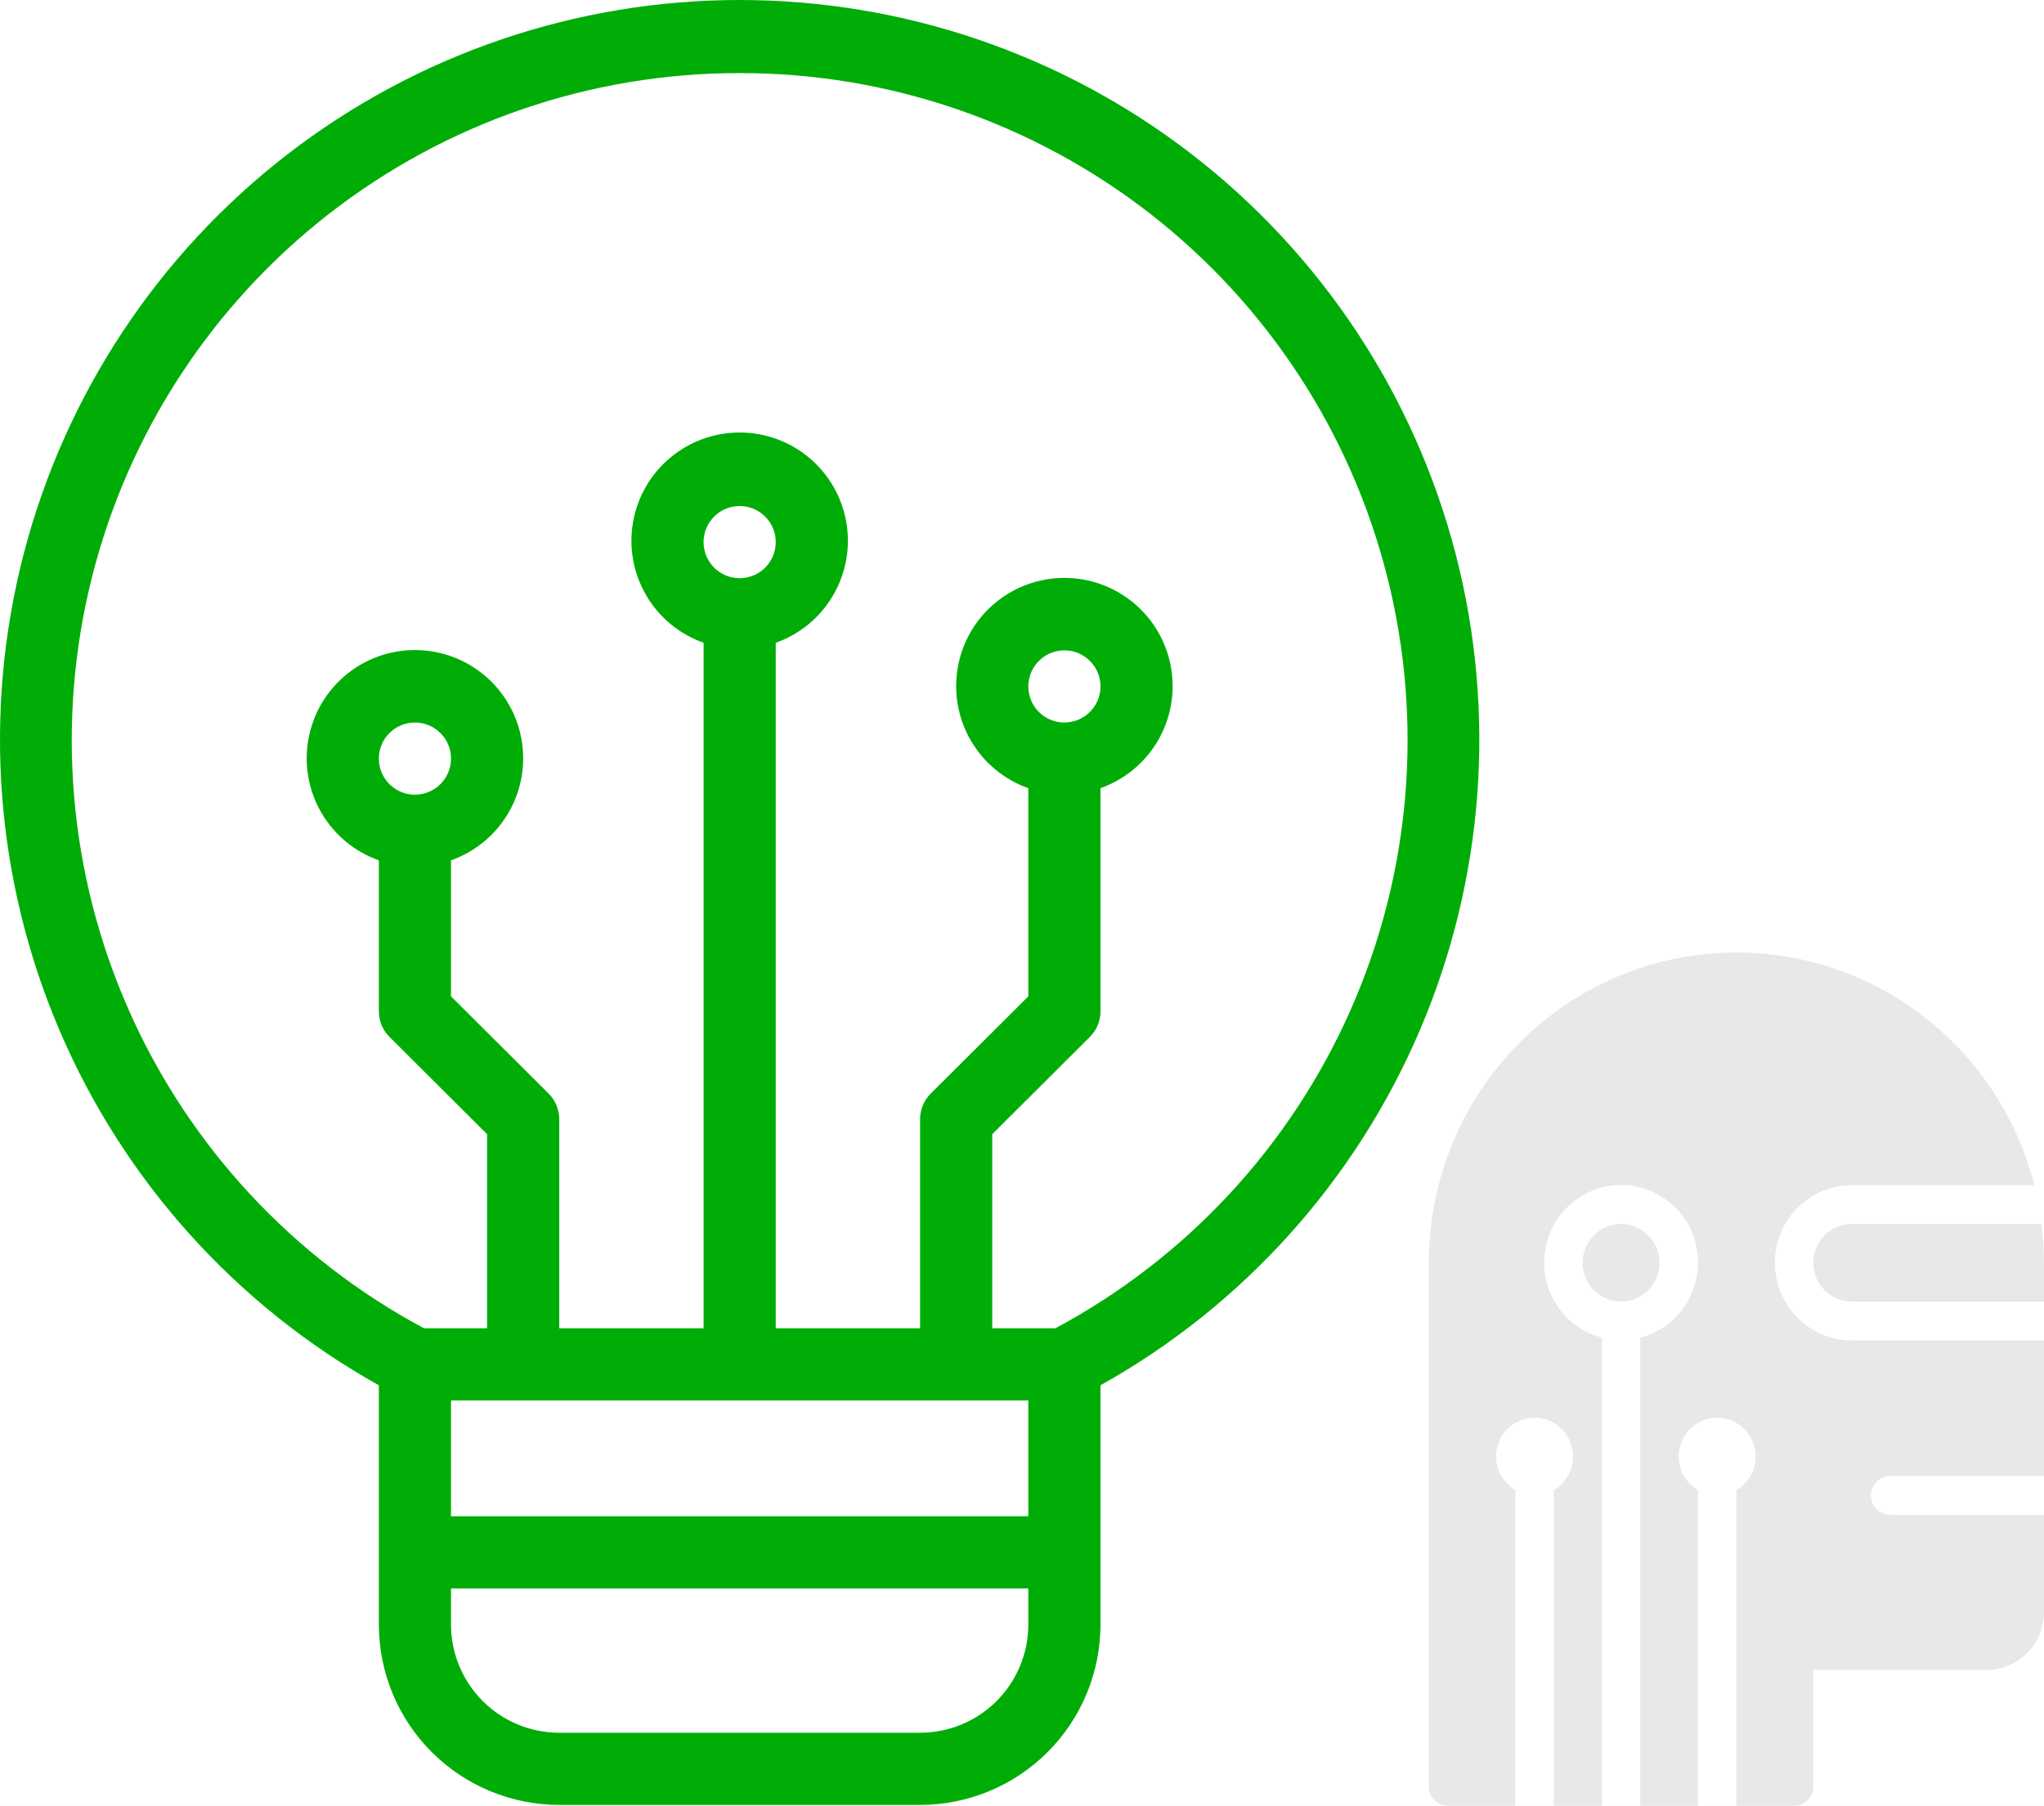 <?xml version="1.0" encoding="UTF-8" standalone="no"?>
<svg
   xmlns:dc="http://purl.org/dc/elements/1.1/"
   xmlns:cc="http://creativecommons.org/ns#"
   xmlns:rdf="http://www.w3.org/1999/02/22-rdf-syntax-ns#"
   xmlns:svg="http://www.w3.org/2000/svg"
   xmlns="http://www.w3.org/2000/svg"
   id="svg12"
   version="1.1"
   fill="none"
   viewBox="0 0 103 91"
   height="91"
   width="103">
  <defs
     id="defs16" />
  <rect
     id="rect2"
     fill="#E5E5E5"
     height="91"
     width="103" />
  <rect
     id="rect4"
     fill="white"
     transform="translate(-793 -2028)"
     height="9369"
     width="2560" />
  <rect
     id="rect6"
     fill="white"
     height="9369"
     width="2560"
     y="-2028"
     x="-793" />
  <path
     id="path8"
     fill="#E8E8E8"
     d="M87.5 48C90.938 47.998 94.278 49.149 96.996 51.272C99.715 53.395 101.656 56.37 102.516 59.727H93.312C92.285 59.727 91.299 60.139 90.573 60.872C89.846 61.605 89.438 62.6 89.438 63.636C89.438 64.673 89.846 65.667 90.573 66.4C91.299 67.134 92.285 67.546 93.312 67.546H103V74.386H95.25C94.993 74.386 94.747 74.489 94.565 74.673C94.383 74.856 94.281 75.104 94.281 75.364C94.281 75.623 94.383 75.871 94.565 76.055C94.747 76.238 94.993 76.341 95.25 76.341H103V81.227C103 82.005 102.694 82.751 102.149 83.3C101.604 83.85 100.865 84.159 100.094 84.159H91.375V90.023C91.375 90.282 91.273 90.531 91.091 90.714C90.91 90.897 90.663 91 90.406 91H87.5V75.09C87.869 74.875 88.158 74.543 88.321 74.145C88.484 73.748 88.513 73.307 88.403 72.891C88.292 72.476 88.049 72.109 87.711 71.847C87.372 71.585 86.958 71.443 86.531 71.443C86.105 71.443 85.69 71.585 85.352 71.847C85.013 72.109 84.77 72.476 84.66 72.891C84.549 73.307 84.578 73.748 84.741 74.145C84.904 74.543 85.193 74.875 85.562 75.09V91H82.656V67.409C83.57 67.171 84.365 66.605 84.895 65.818C85.424 65.03 85.65 64.075 85.532 63.131C85.413 62.187 84.957 61.319 84.249 60.691C83.541 60.062 82.631 59.715 81.688 59.715C80.744 59.715 79.834 60.062 79.126 60.691C78.418 61.319 77.962 62.187 77.843 63.131C77.725 64.075 77.951 65.03 78.48 65.818C79.01 66.605 79.805 67.171 80.719 67.409V91H78.297V75.09C78.666 74.875 78.955 74.543 79.118 74.145C79.281 73.748 79.31 73.307 79.2 72.891C79.089 72.476 78.846 72.109 78.508 71.847C78.169 71.585 77.755 71.443 77.328 71.443C76.902 71.443 76.487 71.585 76.149 71.847C75.81 72.109 75.567 72.476 75.457 72.891C75.346 73.307 75.375 73.748 75.538 74.145C75.701 74.543 75.99 74.875 76.359 75.09V91H72.969C72.712 91 72.465 90.897 72.284 90.714C72.102 90.531 72 90.282 72 90.023V63.636C72 59.489 73.633 55.512 76.54 52.58C79.447 49.647 83.389 48 87.5 48ZM103 65.591V63.636C102.994 62.983 102.949 62.33 102.864 61.682H93.312C92.799 61.682 92.306 61.888 91.942 62.254C91.579 62.621 91.375 63.118 91.375 63.636C91.375 64.155 91.579 64.652 91.942 65.018C92.306 65.385 92.799 65.591 93.312 65.591H103ZM81.688 65.591C82.071 65.591 82.445 65.476 82.764 65.261C83.082 65.047 83.331 64.742 83.478 64.384C83.624 64.027 83.662 63.634 83.588 63.255C83.513 62.876 83.329 62.528 83.058 62.254C82.787 61.981 82.441 61.795 82.066 61.719C81.69 61.644 81.3 61.683 80.946 61.831C80.592 61.978 80.289 62.229 80.076 62.55C79.864 62.872 79.75 63.25 79.75 63.636C79.75 64.155 79.954 64.652 80.317 65.018C80.681 65.385 81.174 65.591 81.688 65.591Z" />
  <path
     id="path10"
     fill="#00AD07"
     d="M19.091 69.81V81.865C19.091 84.276 20.049 86.588 21.754 88.293C23.459 89.998 25.771 90.956 28.182 90.956H46.364C48.775 90.956 51.087 89.998 52.792 88.293C54.497 86.588 55.455 84.276 55.455 81.865V69.81C62.656 65.786 68.319 59.486 71.556 51.898C74.793 44.31 75.421 35.862 73.342 27.878C71.263 19.895 66.594 12.827 60.066 7.782C53.539 2.737 45.523 0 37.273 0C29.023 0 21.006 2.737 14.479 7.782C7.952 12.827 3.283 19.895 1.203 27.878C-0.876 35.862 -0.248 44.31 2.989 51.898C6.226 59.486 11.889 65.786 19.091 69.81ZM51.818 70.574V76.41H22.727V70.574H51.818ZM37.273 29.137C36.913 29.137 36.562 29.031 36.263 28.831C35.964 28.631 35.731 28.347 35.593 28.015C35.455 27.683 35.419 27.317 35.489 26.964C35.56 26.612 35.733 26.288 35.987 26.034C36.241 25.779 36.565 25.606 36.918 25.536C37.271 25.466 37.636 25.502 37.968 25.639C38.301 25.777 38.585 26.01 38.785 26.309C38.984 26.608 39.091 26.959 39.091 27.319C39.091 27.801 38.899 28.264 38.558 28.605C38.217 28.946 37.755 29.137 37.273 29.137ZM46.364 87.319H28.182C26.735 87.319 25.348 86.745 24.325 85.722C23.302 84.699 22.727 83.311 22.727 81.865V80.046H51.818V81.865C51.818 83.311 51.243 84.699 50.221 85.722C49.198 86.745 47.81 87.319 46.364 87.319ZM37.273 3.683C44.769 3.674 52.052 6.171 57.967 10.776C63.881 15.382 68.086 21.832 69.914 29.101C71.743 36.37 71.089 44.042 68.057 50.898C65.026 57.753 59.79 63.399 53.182 66.937H50V57.156L54.927 52.246C55.096 52.077 55.229 51.875 55.32 51.654C55.41 51.432 55.456 51.195 55.455 50.956V39.719C56.668 39.29 57.69 38.446 58.341 37.337C58.992 36.227 59.23 34.922 59.012 33.654C58.795 32.386 58.136 31.236 57.152 30.406C56.168 29.577 54.923 29.122 53.636 29.122C52.35 29.122 51.104 29.577 50.121 30.406C49.137 31.236 48.478 32.386 48.26 33.654C48.043 34.922 48.281 36.227 48.932 37.337C49.583 38.446 50.605 39.29 51.818 39.719V50.21L46.891 55.119C46.722 55.289 46.589 55.49 46.499 55.712C46.408 55.934 46.362 56.171 46.364 56.41V66.937H39.091V32.392C40.304 31.963 41.327 31.119 41.977 30.009C42.629 28.899 42.866 27.595 42.649 26.327C42.431 25.059 41.772 23.908 40.788 23.079C39.805 22.25 38.559 21.795 37.273 21.795C35.986 21.795 34.741 22.25 33.757 23.079C32.773 23.908 32.114 25.059 31.897 26.327C31.679 27.595 31.917 28.899 32.568 30.009C33.219 31.119 34.242 31.963 35.455 32.392V66.937H28.182V56.41C28.183 56.171 28.137 55.934 28.047 55.712C27.956 55.49 27.823 55.289 27.655 55.119L22.727 50.21V43.355C23.94 42.927 24.963 42.083 25.614 40.973C26.265 39.863 26.503 38.559 26.285 37.291C26.067 36.022 25.409 34.872 24.425 34.043C23.441 33.213 22.196 32.758 20.909 32.758C19.622 32.758 18.377 33.213 17.393 34.043C16.41 34.872 15.751 36.022 15.533 37.291C15.316 38.559 15.553 39.863 16.204 40.973C16.855 42.083 17.878 42.927 19.091 43.355V50.956C19.09 51.195 19.135 51.432 19.226 51.654C19.316 51.875 19.45 52.077 19.618 52.246L24.546 57.156V66.937H21.364C14.756 63.399 9.52 57.753 6.488 50.898C3.456 44.042 2.803 36.37 4.631 29.101C6.459 21.832 10.665 15.382 16.579 10.776C22.493 6.171 29.777 3.674 37.273 3.683ZM53.636 36.41C53.277 36.41 52.925 36.303 52.626 36.104C52.327 35.904 52.094 35.62 51.957 35.288C51.819 34.955 51.783 34.59 51.853 34.237C51.923 33.885 52.096 33.56 52.351 33.306C52.605 33.052 52.929 32.879 53.282 32.809C53.634 32.739 54 32.775 54.332 32.912C54.664 33.05 54.948 33.283 55.148 33.582C55.348 33.881 55.455 34.232 55.455 34.592C55.455 35.074 55.263 35.536 54.922 35.877C54.581 36.218 54.119 36.41 53.636 36.41ZM20.909 40.046C20.549 40.046 20.198 39.94 19.899 39.74C19.6 39.54 19.367 39.256 19.229 38.924C19.092 38.592 19.056 38.226 19.126 37.873C19.196 37.521 19.369 37.197 19.623 36.943C19.878 36.688 20.202 36.515 20.554 36.445C20.907 36.375 21.273 36.411 21.605 36.548C21.937 36.686 22.221 36.919 22.421 37.218C22.621 37.517 22.727 37.869 22.727 38.228C22.727 38.71 22.536 39.173 22.195 39.514C21.854 39.855 21.391 40.046 20.909 40.046Z" />
</svg>
